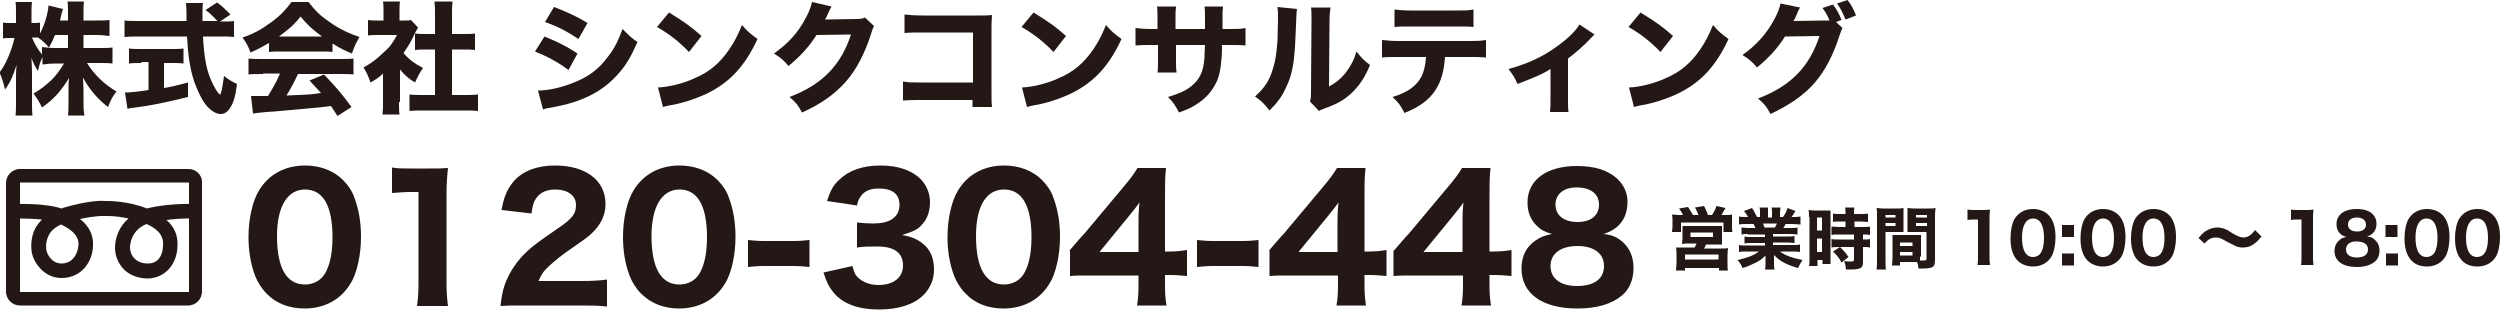 <?xml version="1.0" encoding="utf-8"?>
<!-- Generator: Adobe Illustrator 26.5.3, SVG Export Plug-In . SVG Version: 6.00 Build 0)  -->
<svg version="1.1" id="レイヤー_1" xmlns="http://www.w3.org/2000/svg" xmlns:xlink="http://www.w3.org/1999/xlink" x="0px"
	 y="0px" viewBox="0 0 500 62" style="enable-background:new 0 0 500 62;" xml:space="preserve">
<style type="text/css">
	.st0{fill:#231815;}
</style>
<g>
	<g>
		<g>
			<path class="st0" d="M16.6,9.6h3.2c1.2,0,1.9,0,2.7-0.1v3.2c-0.8-0.1-1.6-0.1-2.7-0.1h-2.4c1.5,2.4,3.5,4.3,5.9,5.7
				c-0.8,1-1.1,1.6-1.7,3.1c-2-1.5-3.8-3.6-5-5.9c0,0.8,0.1,1.6,0.1,2.3v2.4c0,1.1,0,2.1,0.2,2.9h-3.3c0.1-0.8,0.1-1.8,0.1-2.9v-2.2
				c0-0.7,0-1.5,0.1-2.4c-1.5,2.5-3.1,4.3-5.4,5.9c-0.6-1.2-1-1.9-1.7-2.8c1.4-0.8,2.3-1.5,3.6-2.7c0.8-0.8,1.6-1.8,2.5-3.3h-1.5
				c-1.1,0-2.2,0.1-2.8,0.2v-1.5c-0.6,1.4-0.6,1.4-0.9,2.8c-0.6-0.9-0.9-1.5-1.3-2.6c0,0.7,0.1,1.9,0.1,2.9V20c0,1.2,0,2.3,0.1,3.1
				H3.1c0.1-0.8,0.1-1.8,0.1-3.1v-4.3c0-0.6,0-1.6,0.1-2.7c-0.6,2-1.3,3.6-2.3,4.9c-0.3-1.3-0.6-2.3-1.1-3.4c1.2-1.5,2.4-4.3,3-6.9
				H2.2c-0.7,0-1.2,0-1.6,0.1V4.5C1,4.6,1.5,4.6,2.2,4.6h1V2.9c0-1.2,0-1.9-0.1-2.5h3.3C6.3,1,6.3,1.7,6.3,2.8v1.8h0.5
				c0.6,0,0.8,0,1.2-0.1v2.2c0.9-1.7,1.6-4,1.7-5.6l2.9,0.7c-0.1,0.3-0.2,0.6-0.4,1.4c-0.1,0.4-0.1,0.5-0.2,0.9h1.6V2.7
				c0-1,0-1.7-0.1-2.4h3.3c-0.1,0.7-0.1,1.3-0.1,2.4v1.4h2.5c1.2,0,1.9,0,2.7-0.1v3.2C21.1,7.1,20.3,7,19.2,7h-2.5V9.6z M11,7
				c-0.4,1-0.7,1.6-1.2,2.5C9,8.6,8.6,8.2,7.6,7.5c-0.3,0-0.5,0-0.7,0H6.4c0.5,1.3,1.2,2.4,2,3.4V9.4c0.8,0.1,1.4,0.2,2.8,0.2h2.4V7
				H11z"/>
			<path class="st0" d="M44.4,4.3c1.2,0,1.8,0,2.4-0.1v3.2c-0.8-0.1-1.7-0.1-3-0.1h-3.2c0.2,4,0.7,6.7,1.6,8.7
				c0.6,1.4,1.5,2.9,1.8,2.9c0.2,0,0.5-1.4,0.8-3.7c1,0.8,1.6,1.1,2.6,1.6c-0.3,2.4-0.7,3.8-1.4,4.8c-0.5,0.8-1.1,1.2-1.9,1.2
				c-0.9,0-2-0.7-2.9-1.8c-0.9-1.1-1.8-3.1-2.4-4.8c-0.8-2.5-1.2-5.1-1.4-8.9h-9.5c-1.1,0-2,0-3,0.1V4.1c0.8,0.1,1.7,0.1,3,0.1h9.4
				c0-1,0-1,0-1.9c0-0.6-0.1-1.3-0.1-1.7h3.4c-0.1,0.5-0.1,1.1-0.1,1.7c0,0.2,0,0.2,0,1.9h3c-0.8-0.8-1.5-1.6-2.4-2.2l2.3-1.5
				c1,0.7,1.4,1.1,2.7,2.4L44,4.3H44.4z M28.3,12.6c-0.9,0-1.8,0-2.5,0.1v-3c0.6,0.1,1.5,0.1,2.6,0.1h5.7c1.1,0,2,0,2.6-0.1v3
				c-0.8-0.1-1.6-0.1-2.5-0.1h-1.4v5c1.7-0.3,2.6-0.5,4.8-1.1v2.9c-4.5,1.1-7.4,1.7-10.5,2.1c-0.9,0.1-1.1,0.1-1.6,0.3l-0.5-3.3
				c0.9,0,2.1-0.1,4.7-0.5v-5.6H28.3z"/>
			<path class="st0" d="M53.8,8.6c-1.4,0.8-2.1,1.2-3.7,1.9c-0.5-1.4-0.9-2-1.6-3c2.4-0.8,3.9-1.7,5.8-3.1c1.8-1.3,2.9-2.5,4-4h3.4
				C63,2.1,64,3.1,65.9,4.4c2,1.4,3.9,2.3,6,3c-0.7,1.2-1.1,2-1.5,3.3c-1.5-0.6-2.3-1-3.9-2v1.7c-0.7-0.1-1.3-0.1-2.3-0.1H56
				c-0.8,0-1.5,0-2.2,0.1V8.6z M52.6,14.8c-1.2,0-2.1,0-2.9,0.1v-3.2c0.8,0.1,1.8,0.1,2.9,0.1h15.2c1.2,0,2.1,0,2.9-0.1v3.2
				c-0.8-0.1-1.7-0.1-2.9-0.1h-8.2c-0.7,1.5-1.5,3-2.3,4.3c4.9-0.2,4.9-0.2,6.9-0.5c-0.8-0.9-1.2-1.3-2.3-2.5l2.9-1.2
				c2.5,2.6,3.5,3.8,5.5,6.5l-2.8,1.8c-0.7-1.1-0.9-1.4-1.3-2c-2.3,0.3-2.4,0.3-3.7,0.4c-1.2,0.1-8.3,0.8-9.2,0.8
				c-1.1,0.1-2.1,0.2-2.7,0.3l-0.4-3.5c0.7,0,1.1,0,1.7,0c0.2,0,0.8,0,1.7,0c0.9-1.5,1.8-3,2.4-4.5H52.6z M64.4,7.3
				c-1.9-1.4-3-2.4-4.3-4c-1.2,1.6-2.3,2.5-4.3,4H64.4z"/>
			<path class="st0" d="M79.8,20.4c0,1.2,0,1.8,0.1,2.5h-3.4c0.1-0.8,0.1-1.4,0.1-2.6v-5.6c-0.8,0.8-1.3,1.1-2.5,1.8
				c-0.5-1.4-0.8-2.1-1.4-3c1.6-0.9,2.7-1.7,4-3C78,9.4,78.6,8.5,79.4,7h-3.7c-0.9,0-1.5,0-2.1,0.1V4c0.6,0.1,1,0.1,1.9,0.1h1.2V2.1
				c0-0.6,0-1.3-0.1-1.8h3.4c-0.1,0.5-0.1,1.1-0.1,1.9v1.9h0.9c0.8,0,1.1,0,1.4-0.1l1.4,1.5c-0.2,0.4-0.3,0.6-0.6,1.1
				c-0.7,1.6-1.4,2.7-2.3,4c1.1,1.3,2.2,2.1,3.9,3c-0.7,1-1.1,1.8-1.6,2.9c-1.3-0.8-2-1.4-3-2.6V20.4z M90.3,19h2.4
				c1.3,0,2,0,2.9-0.1v3.3c-0.9-0.1-1.9-0.1-2.8-0.1h-8.1c-0.9,0-1.9,0-2.8,0.1v-3.3c0.9,0.1,1.6,0.1,2.8,0.1H87V9.9h-1.6
				c-0.8,0-1.6,0-2.4,0.1V6.7c0.7,0.1,1.4,0.1,2.4,0.1H87V3c0-1.1,0-1.7-0.1-2.7h3.6c-0.1,0.9-0.1,1.6-0.1,2.7v3.8h2.2
				c1.1,0,1.7,0,2.4-0.1V10c-0.8-0.1-1.6-0.1-2.4-0.1h-2.2V19z"/>
			<path class="st0" d="M108.9,7.3c2.7,1.1,4.5,2,6.6,3.4l-1.8,3.3c-2-1.5-4.2-2.7-6.7-3.7L108.9,7.3z M107.6,18.1
				c2.2,0,4.7-0.6,7.2-1.6c3-1.2,5-2.7,6.9-5.3c1.3-1.7,2-3.2,2.8-5.4c1.4,1.4,1.8,1.8,3,2.6c-1.3,2.9-2.2,4.5-3.7,6.2
				c-3.2,3.7-7.3,5.8-13.5,6.9c-0.8,0.1-1.2,0.2-1.7,0.4L107.6,18.1z M110.8,1.4c2.6,1,4.6,1.9,6.7,3.2l-1.8,3.2
				c-2.4-1.6-4.4-2.6-6.7-3.4L110.8,1.4z"/>
			<path class="st0" d="M133.8,2.5c3.1,1.9,4.5,2.9,6.5,4.7l-2.5,3.2c-2-2.1-4.1-3.7-6.4-5L133.8,2.5z M131.6,17.5
				c2.2-0.1,5-0.8,7.2-1.8c3.1-1.3,5.2-3.1,7.1-5.9c1.1-1.6,1.7-2.9,2.5-4.8c1.1,1.3,1.6,1.7,3.1,2.8c-2.4,5.2-5.3,8.4-9.5,10.6
				c-1.9,1-4.7,2-7.1,2.5c-0.6,0.1-0.6,0.1-1.1,0.2c-0.6,0.1-0.7,0.2-1.2,0.3L131.6,17.5z"/>
			<path class="st0" d="M166.3,1.3c-0.1,0.2-0.4,0.7-0.7,1.4c-0.2,0.5-0.3,0.7-0.6,1.2l6.3-0.1c0.8,0,1.3-0.1,1.7-0.3l1.8,1.7
				c-0.2,0.4-0.3,0.6-0.6,1.6c-1.2,3.8-2.9,7.1-5,9.5c-2.2,2.5-5,4.5-8.8,6.2c-0.8-1.5-1.2-2-2.5-3.1c6.6-2.5,10.3-6.4,12.3-12.5
				l-6.9,0.1c-1.5,2.4-3.4,4.4-5.6,6.2c-1-1.2-1.5-1.6-2.9-2.5c2.8-2,4.8-4.1,6.4-7.2c0.7-1.3,1-2.2,1.2-3.1L166.3,1.3z"/>
			<path class="st0" d="M184.3,20c-1.8,0-2.4,0-3.7,0.1v-3.8c1.2,0.2,1.7,0.2,3.8,0.2h10.2v-10h-9.9c-2,0-2.8,0-3.8,0.1V2.9
				c1,0.1,1.8,0.2,3.8,0.2h10.7c1.3,0,2.4,0,3-0.1c-0.1,1.6-0.1,1.6-0.1,2.6v12.2c0,2.4,0,2.6,0.1,3.6h-3.9V20H184.3z"/>
			<path class="st0" d="M206.7,2.5c3.1,1.9,4.5,2.9,6.5,4.7l-2.5,3.2c-2-2.1-4.1-3.7-6.4-5L206.7,2.5z M204.4,17.5
				c2.2-0.1,5-0.8,7.2-1.8c3.1-1.3,5.2-3.1,7.1-5.9c1.1-1.6,1.7-2.9,2.5-4.8c1.1,1.3,1.6,1.7,3.1,2.8c-2.4,5.2-5.3,8.4-9.5,10.6
				c-1.9,1-4.7,2-7.1,2.5c-0.6,0.1-0.6,0.1-1.1,0.2c-0.6,0.1-0.7,0.2-1.2,0.3L204.4,17.5z"/>
			<path class="st0" d="M241,5.8c0-0.4,0-0.8,0-1V4c0-1.5,0-2.1-0.1-2.7h3.7c-0.1,1-0.1,1-0.1,2.4c0,0.5,0,0.5,0,2.1h1.3
				c1.6,0,2.4,0,3.3-0.2v3.5c-0.8-0.1-1.8-0.1-3.3-0.1h-1.4c0,2.4-0.1,2.8-0.2,3.7c-0.2,2.2-0.7,3.6-1.7,5.1c-1,1.5-2.3,2.6-4.1,3.6
				c-0.7,0.4-1.3,0.6-2.6,1.1c-0.7-1.3-1-1.9-2.2-3.1c2.3-0.7,3.6-1.3,4.7-2.2c1.7-1.4,2.4-2.9,2.6-5.8c0-0.5,0-1,0.1-2.4h-5.8v2.7
				c0,1.8,0,2,0.1,2.8h-3.8c0.1-0.6,0.1-1.5,0.1-2.8V9h-1.2c-1.7,0-2.2,0-3.3,0.1V5.6c1.1,0.1,1.6,0.2,3.3,0.2h1.1V4
				c0-1.2,0-2-0.1-2.7h3.8c-0.1,0.9-0.1,1.2-0.1,2.7v1.8H241z"/>
			<path class="st0" d="M259.4,1.8c-0.1,0.7-0.1,0.7-0.3,5.5c-0.2,5-0.6,7.6-1.9,10.2c-0.8,1.8-1.7,3-3.3,4.6
				c-1.2-1.5-1.6-1.9-2.9-2.8c1.9-1.7,2.9-3.2,3.6-5.6c0.5-1.6,0.7-3,0.9-5.6c0-1.2,0.1-2.8,0.1-4.2c0-1.4,0-1.8-0.1-2.5L259.4,1.8z
				 M266.1,1.5c-0.1,1-0.2,1.3-0.2,2.9l-0.1,12.9c1.5-0.8,2.4-1.6,3.3-2.7c1-1.3,1.7-2.6,2.2-4.3c1,1.3,1.4,1.7,2.7,2.7
				c-1,2.5-2.3,4.4-4,5.9c-1.4,1.2-2.6,1.9-5.1,2.8c-0.6,0.2-0.8,0.3-1.1,0.5l-1.8-1.9c0.2-0.7,0.2-1.2,0.2-2.3l0.1-13.6
				c0-0.2,0-0.5,0-0.7c0-1.1,0-1.6-0.1-2.2L266.1,1.5z"/>
			<path class="st0" d="M289,11.4c-0.2,2.9-0.8,4.9-1.9,6.6c-1.3,2-3.1,3.3-6.2,4.6c-0.8-1.5-1.1-2-2.4-3.2c3-0.9,4.8-2.2,5.8-4.1
				c0.5-1,0.8-2.3,0.9-3.9h-5.4c-1.6,0-2.5,0-3.4,0.1V8c1.1,0.1,1.8,0.2,3.5,0.2h13.7c1.7,0,2.4,0,3.6-0.2v3.5
				c-1.1-0.1-1.5-0.1-3.5-0.1H289z M278.8,1.9c1.1,0.1,1.8,0.2,3.5,0.2h8.8c1.9,0,2.6,0,3.6-0.2v3.5c-0.9-0.1-1.3-0.1-3.5-0.1h-8.9
				c-1.6,0-2.6,0-3.4,0.1V1.9z"/>
			<path class="st0" d="M318.9,6.9c-0.3,0.3-0.3,0.3-0.8,0.8c-1.3,1.4-2.9,2.8-4.5,4v7.9c0,1.3,0,2.1,0.1,2.8H310
				c0.1-0.9,0.1-1.4,0.1-2.8v-5.8c-1.7,1.1-3.3,1.7-6.6,3c-0.6-1.4-0.9-1.8-1.8-3c3.7-1,7-2.5,9.8-4.6c2.1-1.5,3.7-3.1,4.4-4.3
				L318.9,6.9z"/>
			<path class="st0" d="M328.1,2.5c3.1,1.9,4.5,2.9,6.5,4.7l-2.5,3.2c-2-2.1-4.1-3.7-6.4-5L328.1,2.5z M325.8,17.5
				c2.2-0.1,5-0.8,7.2-1.8c3.1-1.3,5.2-3.1,7.1-5.9c1.1-1.6,1.7-2.9,2.5-4.8c1.1,1.3,1.6,1.7,3.1,2.8c-2.4,5.2-5.3,8.4-9.5,10.6
				c-1.9,1-4.7,2-7.1,2.5c-0.6,0.1-0.6,0.1-1.1,0.2c-0.6,0.1-0.7,0.2-1.2,0.3L325.8,17.5z"/>
			<path class="st0" d="M368.5,5.6c-0.2,0.4-0.3,0.6-0.6,1.5c-1.2,3.8-2.9,7.1-5,9.5c-2.2,2.5-5,4.4-8.8,6.2c-0.8-1.5-1.2-2-2.5-3.1
				c6.6-2.5,10.3-6.4,12.3-12.5l-6.9,0.1c-1.5,2.4-3.4,4.4-5.6,6.2c-1-1.2-1.5-1.6-2.9-2.5c2.8-2,4.8-4.2,6.4-7.2
				c0.7-1.3,1-2.2,1.2-3.1l3.9,0.8c-0.1,0.2-0.4,0.7-0.7,1.5c-0.2,0.5-0.3,0.7-0.6,1.2l6.3-0.1c0.3,0,0.5,0,0.9,0
				c-0.4-1-0.8-1.7-1.4-2.5l2.1-0.7c0.8,1.1,1.2,1.8,1.7,3.1l-1.1,0.4L368.5,5.6z M369.5,0c0.8,1,1.3,2,1.7,3.1l-2.1,0.8
				c-0.5-1.2-1-2.3-1.7-3.2L369.5,0z"/>
		</g>
	</g>
	<g>
		<path class="st0" d="M336.6,43c-0.2-0.4-0.4-0.8-0.8-1.3l1.8-0.3c0.4,0.6,0.7,1.1,1,1.6h1.1c-0.2-0.4-0.4-1-0.7-1.5l1.8-0.3
			c0.3,0.5,0.6,1.3,0.8,1.8h0.8c0.4-0.6,0.7-1.2,0.9-1.8l1.8,0.4c-0.2,0.4-0.6,1-0.8,1.4h0.7c0.7,0,1,0,1.4-0.1c0,0.3,0,0.7,0,1.3
			v1.1c0,0.5,0,0.8,0.1,1.1h-1.8v-1.9h-8.5v1.9h-1.8c0-0.4,0.1-0.7,0.1-1.1v-1.1c0-0.5,0-0.8-0.1-1.3c0.5,0,0.8,0.1,1.4,0.1H336.6z
			 M337.8,48.7c-0.7,0-1,0-1.4,0.1c0-0.4,0.1-0.7,0.1-1.3v-1.3c0-0.4,0-0.8,0-1c0.2,0,0.5,0,0.9,0h6.2c0.3,0,0.6,0,0.8,0
			c0,0.2,0,0.5,0,1.1v1.3c0,0.8,0,1,0,1.3c-0.5,0-0.8,0-1.4,0h-1.8c-0.1,0.3-0.2,0.5-0.4,0.8h3.5c0.7,0,1,0,1.3-0.1
			c0,0.3-0.1,0.7-0.1,1.3v1.9c0,0.7,0,1,0.1,1.3h-1.8v-0.5H337v0.5h-1.8c0-0.5,0.1-0.9,0.1-1.4v-1.9c0-0.6,0-0.9-0.1-1.3
			c0.3,0,0.7,0,1.3,0h2.4c0.2-0.3,0.3-0.5,0.4-0.8H337.8z M337,51.9h6.7v-1H337V51.9z M338.1,47.4h4.5v-0.9h-4.5V47.4z"/>
		<path class="st0" d="M349.6,46.8c-0.6,0-0.9,0-1.3,0.1v-1.4c0.4,0,0.7,0.1,1.3,0.1h1.5c-0.2-0.4-0.3-0.6-0.4-0.8h-1.3
			c-0.7,0-1.2,0-1.6,0.1v-1.6c0.4,0.1,0.9,0.1,1.6,0.1h0.2c-0.2-0.4-0.4-0.7-0.8-1.2l1.6-0.6c0.4,0.6,0.5,0.8,1,1.8h0.6v-0.9
			c0-0.4,0-0.7-0.1-1h1.7c0,0.2,0,0.5,0,1v1h0.8v-1c0-0.4,0-0.7-0.1-1h1.8c0,0.2-0.1,0.6-0.1,1v0.9h0.6c0.5-0.7,0.7-1.1,0.9-1.8
			l1.6,0.6c-0.3,0.5-0.5,0.8-0.8,1.2h0.2c0.7,0,1.1,0,1.6-0.1v1.6c-0.4,0-1-0.1-1.7-0.1h-1.3c-0.2,0.5-0.3,0.5-0.4,0.8h1.4
			c0.6,0,1,0,1.4-0.1v1.4c-0.5,0-0.7-0.1-1.4-0.1h-3.5v0.5h2.9c0.6,0,1,0,1.4-0.1v1.4c-0.4,0-0.8-0.1-1.4-0.1h-2.9v0.5h3.7
			c0.8,0,1.3,0,1.7-0.1v1.5c-0.5-0.1-1-0.1-1.7-0.1H356c1,0.8,2.5,1.3,4.5,1.7c-0.4,0.6-0.6,1-0.9,1.6c-2.2-0.6-3.7-1.4-4.8-2.6
			c0,0.5,0,0.5,0,0.9v0.6c0,0.6,0,1,0.1,1.4H353c0.1-0.4,0.1-0.8,0.1-1.4v-0.5c0-0.3,0-0.4,0-0.9c-0.7,0.7-1.1,1-1.9,1.4
			c-0.8,0.4-1.6,0.8-2.7,1.1c-0.2-0.6-0.5-1-1-1.6c1.9-0.4,3.2-0.9,4.3-1.7h-2.3c-0.7,0-1.2,0-1.7,0.1V49c0.4,0.1,0.9,0.1,1.7,0.1
			h3.5v-0.5h-2.7c-0.6,0-1,0-1.4,0.1v-1.4c0.4,0.1,0.8,0.1,1.4,0.1h2.7v-0.5H349.6z M355,45.5c0.2-0.4,0.2-0.5,0.4-0.8h-2.8
			c0.1,0.3,0.2,0.5,0.3,0.8H355z"/>
		<path class="st0" d="M361.8,43.4c0-0.6,0-1-0.1-1.4c0.3,0,0.6,0.1,1.2,0.1h2c0.6,0,0.8,0,1.2,0c0,0.3,0,0.6,0,1.3v8
			c0,0.7,0,1,0,1.4h-1.6V52h-1v1.2h-1.7c0.1-0.4,0.1-0.9,0.1-1.7V43.4z M363.4,46.1h1v-2.6h-1V46.1z M363.4,50.4h1v-2.7h-1V50.4z
			 M367.8,49.4c-0.5,0-1,0-1.5,0.1v-1.7c0.3,0.1,0.8,0.1,1.5,0.1h3v-1h-3c-0.6,0-1.1,0-1.5,0.1v-1.7c0.3,0,0.9,0.1,1.6,0.1h1.2v-1.1
			h-1c-0.8,0-1.3,0-1.5,0.1v-1.7c0.4,0.1,0.8,0.1,1.5,0.1h1v-0.3c0-0.4,0-0.7-0.1-1h1.9c-0.1,0.3-0.1,0.6-0.1,1v0.3h1.3
			c0.6,0,1.1,0,1.5-0.1v1.7c-0.4,0-0.8-0.1-1.4-0.1h-1.3v1.1h1.6c0.7,0,1.2,0,1.5-0.1v1.7c-0.4-0.1-0.7-0.1-1.3-0.1h-0.1v1
			c0.7,0,1.1,0,1.4-0.1v1.7c-0.4-0.1-0.7-0.1-1.4-0.1v2.9c0,0.7-0.1,1.1-0.5,1.3c-0.4,0.2-0.9,0.3-1.9,0.3c-0.1,0-0.5,0-1,0
			c-0.1-0.7-0.1-1.1-0.4-1.7c0.4,0.1,1,0.1,1.5,0.1c0.4,0,0.5-0.1,0.5-0.4v-2.5H368c0.7,0.7,1.1,1.1,1.7,2l-1.4,1.1
			c-0.5-1-1-1.5-1.7-2.2l1.4-0.9H367.8z"/>
		<path class="st0" d="M377.1,52.2c0,0.8,0,1.4,0.1,1.7h-1.9c0.1-0.4,0.1-0.9,0.1-1.8v-9c0-0.7,0-1.1-0.1-1.5c0.4,0,0.7,0.1,1.4,0.1
			h2.6c0.7,0,1,0,1.4-0.1c0,0.4,0,0.7,0,1.3v2.3c0,0.7,0,0.9,0,1.2c-0.3,0-0.8,0-1.2,0h-2.4V52.2z M377.1,43.5h2V43h-2V43.5z
			 M377.1,45.2h2v-0.6h-2V45.2z M384,51.3c0,0.3,0,0.5,0,0.8c0.4,0,0.5,0,0.7,0c0.5,0,0.6-0.1,0.6-0.3v-5.4h-2.6c-0.4,0-0.9,0-1.2,0
			c0-0.4,0-0.5,0-1.2v-2.3c0-0.5,0-0.8,0-1.3c0.4,0,0.7,0.1,1.4,0.1h2.8c0.7,0,1,0,1.4-0.1c0,0.5-0.1,0.8-0.1,1.5v8.9
			c0,0.9-0.2,1.3-0.7,1.5c-0.3,0.1-0.8,0.2-1.6,0.2c-0.2,0-0.2,0-1,0c-0.1-0.6-0.1-0.9-0.3-1.3c-0.3,0-0.4,0-0.6,0H380v0.7h-1.6
			c0-0.4,0.1-0.9,0.1-1.4v-3.5c0-0.5,0-0.8,0-1.2c0.4,0,0.7,0,1.2,0h3.3c0.6,0,0.8,0,1.2,0c0,0.3,0,0.7,0,1.2V51.3z M380,49.2h2.5
			v-0.7H380V49.2z M380,51.1h2.5v-0.7H380V51.1z M383.2,43.5h2.2V43h-2.2V43.5z M383.2,45.2h2.2v-0.6h-2.2V45.2z"/>
		<path class="st0" d="M393.5,41.9c0.4,0.1,0.8,0.1,1.5,0.1h1.5c0.8,0,1,0,1.5-0.1c-0.1,0.8-0.1,1.3-0.1,2.2v7c0,0.8,0,1.3,0.1,1.9
			h-2.5c0.1-0.5,0.1-1.2,0.1-1.9v-7.2H395c-0.5,0-1,0-1.5,0.1V41.9z"/>
		<path class="st0" d="M403.5,52.1c-0.4-0.4-0.7-0.9-0.9-1.4c-0.4-1-0.5-2-0.5-3.1c0-1.4,0.3-2.9,0.8-3.8c0.8-1.3,2.1-2,3.7-2
			c1.2,0,2.3,0.4,3.1,1.2c0.4,0.4,0.7,0.9,0.9,1.4c0.4,1,0.5,2,0.5,3.1c0,1.4-0.3,2.9-0.8,3.8c-0.8,1.3-2.1,2-3.7,2
			C405.4,53.3,404.3,52.9,403.5,52.1z M404.4,47.5c0,2.6,0.8,3.9,2.2,3.9c0.5,0,1-0.2,1.3-0.5c0.6-0.6,0.9-1.8,0.9-3.3
			c0-2.6-0.8-3.9-2.2-3.9C405.2,43.7,404.4,45.1,404.4,47.5z"/>
		<path class="st0" d="M414.8,47.4h-2.4V45h2.4V47.4z M412.4,53.1v-2.4h2.4v2.4H412.4z"/>
		<path class="st0" d="M417.5,52.1c-0.4-0.4-0.7-0.9-0.9-1.4c-0.4-1-0.5-2-0.5-3.1c0-1.4,0.3-2.9,0.8-3.8c0.8-1.3,2.1-2,3.7-2
			c1.2,0,2.3,0.4,3.1,1.2c0.4,0.4,0.7,0.9,0.9,1.4c0.4,1,0.5,2,0.5,3.1c0,1.4-0.3,2.9-0.8,3.8c-0.8,1.3-2.1,2-3.7,2
			C419.4,53.3,418.3,52.9,417.5,52.1z M418.4,47.5c0,2.6,0.8,3.9,2.2,3.9c0.5,0,1-0.2,1.3-0.5c0.6-0.6,0.9-1.8,0.9-3.3
			c0-2.6-0.8-3.9-2.2-3.9C419.2,43.7,418.4,45.1,418.4,47.5z"/>
		<path class="st0" d="M427.6,52.1c-0.4-0.4-0.7-0.9-0.9-1.4c-0.4-1-0.5-2-0.5-3.1c0-1.4,0.3-2.9,0.8-3.8c0.8-1.3,2.1-2,3.7-2
			c1.2,0,2.3,0.4,3.1,1.2c0.4,0.4,0.7,0.9,0.9,1.4c0.4,1,0.5,2,0.5,3.1c0,1.4-0.3,2.9-0.8,3.8c-0.8,1.3-2.1,2-3.7,2
			C429.5,53.3,428.4,52.9,427.6,52.1z M428.5,47.5c0,2.6,0.8,3.9,2.2,3.9c0.5,0,1-0.2,1.3-0.5c0.6-0.6,0.9-1.8,0.9-3.3
			c0-2.6-0.8-3.9-2.2-3.9C429.3,43.7,428.5,45.1,428.5,47.5z"/>
		<path class="st0" d="M439.7,47.6c0.5-0.6,0.8-0.9,1.3-1.3c0.8-0.5,1.6-0.8,2.4-0.8c0.6,0,1.2,0.1,1.8,0.4c0.3,0.1,0.3,0.1,1.2,0.7
			c1,0.6,1.7,0.9,2.3,0.9c0.8,0,1.6-0.5,2.3-1.5l1.3,1.3c-0.8,1-1.3,1.4-2,1.8c-0.5,0.3-1.2,0.4-1.8,0.4c-0.5,0-1-0.1-1.4-0.3
			c-0.4-0.2-0.6-0.3-1.6-0.8c-1.2-0.7-1.6-0.9-2.3-0.9c-0.9,0-1.5,0.3-2.3,1.2L439.7,47.6z"/>
		<path class="st0" d="M458.2,41.9c0.4,0.1,0.8,0.1,1.5,0.1h1.5c0.8,0,1,0,1.5-0.1c-0.1,0.8-0.1,1.3-0.1,2.2v7c0,0.8,0,1.3,0.1,1.9
			h-2.5c0.1-0.5,0.1-1.2,0.1-1.9v-7.2h-0.6c-0.5,0-1,0-1.5,0.1V41.9z"/>
		<path class="st0" d="M474.9,47.9c0.6,0.5,1,1.2,1,2.2c0,0.9-0.3,1.7-0.9,2.2c-0.8,0.7-2.1,1.1-3.6,1.1c-2.9,0-4.5-1.2-4.5-3.2
			c0-1,0.4-1.7,1.1-2.3c0.4-0.3,0.7-0.4,1.3-0.5c-0.6-0.2-0.9-0.3-1.3-0.7c-0.5-0.5-0.7-1.1-0.7-1.9c0-1.8,1.5-3,4-3
			c1.4,0,2.5,0.3,3.2,1c0.5,0.5,0.8,1.1,0.8,1.9c0,1.3-0.6,2.2-1.9,2.6C474.2,47.4,474.5,47.5,474.9,47.9z M469.2,49.9
			c0,1,0.8,1.6,2.2,1.6c1.4,0,2.2-0.6,2.2-1.6c0-1-0.8-1.6-2.2-1.6C470,48.2,469.2,48.9,469.2,49.9z M469.6,44.9
			c0,0.9,0.7,1.4,1.8,1.4c1.1,0,1.8-0.5,1.8-1.4c0-0.8-0.7-1.4-1.8-1.4C470.3,43.5,469.6,44,469.6,44.9z"/>
		<path class="st0" d="M479.5,47.4h-2.4V45h2.4V47.4z M477.2,53.1v-2.4h2.4v2.4H477.2z"/>
		<path class="st0" d="M482.3,52.1c-0.4-0.4-0.7-0.9-0.9-1.4c-0.4-1-0.5-2-0.5-3.1c0-1.4,0.3-2.9,0.8-3.8c0.8-1.3,2.1-2,3.7-2
			c1.2,0,2.3,0.4,3.1,1.2c0.4,0.4,0.7,0.9,0.9,1.4c0.4,1,0.5,2,0.5,3.1c0,1.4-0.3,2.9-0.8,3.8c-0.8,1.3-2.1,2-3.7,2
			C484.1,53.3,483,52.9,482.3,52.1z M483.1,47.5c0,2.6,0.8,3.9,2.2,3.9c0.5,0,1-0.2,1.3-0.5c0.6-0.6,0.9-1.8,0.9-3.3
			c0-2.6-0.8-3.9-2.2-3.9C483.9,43.7,483.1,45.1,483.1,47.5z"/>
		<path class="st0" d="M492.4,52.1c-0.4-0.4-0.7-0.9-0.9-1.4c-0.4-1-0.5-2-0.5-3.1c0-1.4,0.3-2.9,0.8-3.8c0.8-1.3,2.1-2,3.7-2
			c1.2,0,2.3,0.4,3.1,1.2c0.4,0.4,0.7,0.9,0.9,1.4c0.4,1,0.5,2,0.5,3.1c0,1.4-0.3,2.9-0.8,3.8c-0.8,1.3-2.1,2-3.7,2
			C494.2,53.3,493.1,52.9,492.4,52.1z M493.2,47.5c0,2.6,0.8,3.9,2.2,3.9c0.5,0,1-0.2,1.3-0.5c0.6-0.6,0.9-1.8,0.9-3.3
			c0-2.6-0.8-3.9-2.2-3.9C494,43.7,493.2,45.1,493.2,47.5z"/>
	</g>
	<g>
		<g>
			<g>
				<path class="st0" d="M53.3,58.7c-1-1-1.8-2.3-2.3-3.6c-0.9-2.4-1.3-5-1.3-7.7c0-3.6,0.8-7.2,2.1-9.3c1.9-3.2,5.2-5,9.2-5
					c3,0,5.7,1,7.6,2.9c1,1,1.9,2.3,2.3,3.6c0.9,2.4,1.3,5,1.3,7.8c0,3.5-0.8,7.3-2.1,9.3c-1.9,3.2-5.2,5-9.2,5
					C57.9,61.7,55.2,60.7,53.3,58.7z M55.4,47.2c0,6.4,1.9,9.7,5.6,9.7c1.3,0,2.5-0.5,3.3-1.3c1.4-1.4,2.2-4.3,2.2-8.1
					c0-6.4-1.9-9.6-5.5-9.6C57.5,37.9,55.4,41.3,55.4,47.2z"/>
				<path class="st0" d="M78.4,33.5c1.1,0.2,2,0.2,3.7,0.2h3.7c2,0,2.5,0,3.8-0.1c-0.2,1.9-0.3,3.3-0.3,5.5v17.4
					c0,1.9,0.1,3.2,0.3,4.7h-6.2c0.2-1.3,0.3-2.9,0.3-4.7V38.4h-1.5c-1.3,0-2.4,0.1-3.8,0.2V33.5z"/>
				<path class="st0" d="M104.8,61.1c-2.9,0-3.4,0-4.7,0.1c0.2-1.8,0.4-2.9,0.8-4.1c0.9-2.6,2.5-5,4.7-7c1.2-1.1,2.3-1.9,5.8-4.3
					c3.1-2.1,3.8-3,3.8-4.8c0-1.9-1.7-3.1-4.1-3.1c-1.8,0-3.1,0.6-3.9,1.8c-0.5,0.7-0.7,1.5-0.9,3l-6-0.7c0.5-2.7,1.1-4.1,2.4-5.7
					c1.8-2.1,4.7-3.2,8.3-3.2c6.2,0,10.1,3,10.1,7.7c0,2.3-1,4.3-3,6.1c-0.8,0.7-1.1,0.9-5.1,3.7c-1.4,1-2.9,2.3-3.7,3.1
					c-0.8,0.8-1.1,1.4-1.6,2.5h8.5c2.3,0,3.9-0.1,5.2-0.3v5.4c-1.8-0.2-3.2-0.2-5.4-0.2H104.8z"/>
				<path class="st0" d="M128.2,58.7c-1-1-1.8-2.3-2.3-3.6c-0.9-2.4-1.3-5-1.3-7.7c0-3.6,0.8-7.2,2.1-9.3c1.9-3.2,5.2-5,9.2-5
					c3,0,5.7,1,7.6,2.9c1,1,1.9,2.3,2.3,3.6c0.9,2.4,1.3,5,1.3,7.8c0,3.5-0.8,7.3-2.1,9.3c-1.9,3.2-5.2,5-9.2,5
					C132.8,61.7,130.2,60.7,128.2,58.7z M130.3,47.2c0,6.4,1.9,9.7,5.6,9.7c1.3,0,2.5-0.5,3.3-1.3c1.4-1.4,2.2-4.3,2.2-8.1
					c0-6.4-1.9-9.6-5.5-9.6C132.4,37.9,130.3,41.3,130.3,47.2z"/>
				<path class="st0" d="M149.6,48c1,0.1,1.9,0.2,3.2,0.2h5.9c1.3,0,2.3-0.1,3.2-0.2v5.4c-1.1-0.1-1.9-0.2-3.2-0.2h-5.9
					c-1.3,0-2.1,0.1-3.2,0.2V48z"/>
				<path class="st0" d="M170.5,53.2c0.3,1.2,0.5,1.8,1.2,2.4c1,0.9,2.4,1.4,4,1.4c3,0,4.9-1.5,4.9-3.9c0-2.5-1.7-3.8-5.1-3.8
					c-1.7,0-2.8,0-4.1,0.2v-5c1,0.1,2.2,0.2,3.2,0.2c1.7,0,2.9-0.3,3.7-0.8c1-0.6,1.6-1.6,1.6-2.9c0-2.2-1.4-3.3-4.2-3.3
					c-1.6,0-2.8,0.5-3.5,1.5c-0.4,0.5-0.6,0.9-0.8,1.9l-6-0.9c0.7-2.1,1.2-3.1,2.4-4.2c1.9-1.9,4.7-2.9,8.3-2.9c3.4,0,6.2,0.9,8,2.7
					c1.2,1.2,1.9,2.9,1.9,4.6c0,1.8-0.5,3.3-1.5,4.4c-0.9,1.1-1.8,1.5-4.1,2.2c2.3,0.4,3.6,1.1,4.8,2.3c1.1,1.2,1.6,2.7,1.6,4.7
					c0,1.9-0.8,3.7-2.1,5c-1.9,1.9-5,2.9-8.9,2.9c-4.1,0-7.2-1.1-9.1-3.4c-0.9-1.1-1.4-2.1-2-4L170.5,53.2z"/>
				<path class="st0" d="M193.1,58.7c-1-1-1.8-2.3-2.3-3.6c-0.9-2.4-1.3-5-1.3-7.7c0-3.6,0.8-7.2,2.1-9.3c1.9-3.2,5.2-5,9.2-5
					c3,0,5.7,1,7.6,2.9c1,1,1.9,2.3,2.3,3.6c0.9,2.4,1.3,5,1.3,7.8c0,3.5-0.8,7.3-2.1,9.3c-1.9,3.2-5.2,5-9.2,5
					C197.6,61.7,195,60.7,193.1,58.7z M195.2,47.2c0,6.4,1.9,9.7,5.6,9.7c1.3,0,2.5-0.5,3.3-1.3c1.4-1.4,2.2-4.3,2.2-8.1
					c0-6.4-1.9-9.6-5.5-9.6C197.2,37.9,195.2,41.3,195.2,47.2z"/>
				<path class="st0" d="M213.9,50.1c1.3-1.5,2.3-2.7,3-3.4l7.7-9.2c1.6-1.9,2.1-2.6,2.9-3.9h5.7c-0.2,2-0.2,3.2-0.2,5.7v11h0.9
					c1.2,0,2.3-0.1,3.5-0.3v5.2c-1.1-0.1-2.2-0.2-3.5-0.2h-0.9v2.1c0,1.8,0.1,2.7,0.3,4h-5.9c0.2-1.2,0.3-2.3,0.3-4v-2h-9.4
					c-2,0-3.2,0-4.3,0.1V50.1z M227.7,44.2c0-1,0-1.8,0.2-3.7c-0.5,0.7-1.2,1.6-2.1,2.7l-5.9,7.2h7.8V44.2z"/>
				<path class="st0" d="M239.4,48c1,0.1,1.9,0.2,3.2,0.2h5.9c1.3,0,2.3-0.1,3.2-0.2v5.4c-1.1-0.1-1.9-0.2-3.2-0.2h-5.9
					c-1.3,0-2.1,0.1-3.2,0.2V48z"/>
				<path class="st0" d="M253.8,50.1c1.3-1.5,2.3-2.7,3-3.4l7.7-9.2c1.6-1.9,2.1-2.6,2.9-3.9h5.7c-0.2,2-0.2,3.2-0.2,5.7v11h0.9
					c1.2,0,2.3-0.1,3.5-0.3v5.2c-1.1-0.1-2.2-0.2-3.5-0.2h-0.9v2.1c0,1.8,0.1,2.7,0.3,4h-5.9c0.2-1.2,0.3-2.3,0.3-4v-2h-9.4
					c-2,0-3.2,0-4.3,0.1V50.1z M267.5,44.2c0-1,0-1.8,0.2-3.7c-0.5,0.7-1.2,1.6-2.1,2.7l-5.9,7.2h7.8V44.2z"/>
				<path class="st0" d="M278.8,50.1c1.3-1.5,2.3-2.7,3-3.4l7.7-9.2c1.6-1.9,2.1-2.6,2.9-3.9h5.7c-0.2,2-0.2,3.2-0.2,5.7v11h0.9
					c1.2,0,2.3-0.1,3.5-0.3v5.2c-1.1-0.1-2.2-0.2-3.5-0.2h-0.9v2.1c0,1.8,0.1,2.7,0.3,4h-5.9c0.2-1.2,0.3-2.3,0.3-4v-2H283
					c-2,0-3.2,0-4.3,0.1V50.1z M292.5,44.2c0-1,0-1.8,0.2-3.7c-0.5,0.7-1.2,1.6-2.1,2.7l-5.9,7.2h7.8V44.2z"/>
				<path class="st0" d="M324.3,48.2c1.6,1.3,2.4,3.1,2.4,5.4c0,2.3-0.8,4.2-2.2,5.4c-2.1,1.8-5.1,2.7-9,2.7c-7.1,0-11.2-3-11.2-8
					c0-2.4,0.9-4.3,2.8-5.6c1-0.7,1.8-1,3.3-1.3c-1.4-0.4-2.2-0.8-3.1-1.7c-1.2-1.2-1.8-2.7-1.8-4.6c0-4.5,3.8-7.3,9.9-7.3
					c3.5,0,6.1,0.8,8,2.5c1.3,1.2,2.1,2.8,2.1,4.6c0,3.3-1.6,5.5-4.8,6.5C322.5,47,323.3,47.4,324.3,48.2z M310.1,53.2
					c0,2.5,2,4,5.3,4c3.4,0,5.4-1.4,5.4-4c0-2.5-2-4-5.3-4C312.2,49.2,310.1,50.7,310.1,53.2z M311.1,40.9c0,2.2,1.7,3.5,4.4,3.5
					c2.7,0,4.3-1.3,4.3-3.5c0-2.1-1.7-3.4-4.3-3.4C312.8,37.4,311.1,38.8,311.1,40.9z"/>
			</g>
		</g>
		<g>
			<path class="st0" d="M37.7,33.8H4c-1.6,0-2.8,1.3-2.8,2.8v21.7c0,1.6,1.3,2.8,2.8,2.8h33.6c1.6,0,2.8-1.3,2.8-2.8V36.6
				C40.5,35,39.2,33.8,37.7,33.8z M37.8,58.4H4V36.5h33.8V58.4z"/>
			<path class="st0" d="M12.3,55.6c-3.7,0-5.6-3.4-5.9-4.9c-0.2-0.9-0.3-2.7,0.4-4.5c0.3-0.7,0.8-1.5,1.6-2.3
				c-2.1-0.2-4.4-0.2-5.4-0.2l-0.1-2.9c0.6,0,6.2-0.2,9.4,0.9c0.1,0,0.2,0,0.2-0.1c5.1-1.5,7.9-1.5,8.4-1.4c0.6,0,4.5-0.1,8.5,1.5
				c0.1,0,0.2-0.1,0.3-0.1c4.5-1,8.8-0.8,9-0.8l-0.1,2.9c0,0-2.4-0.1-5.3,0.3c1.6,1.4,2.3,3.1,2.2,5.2c-0.1,3.8-2.6,6.4-5.9,6.5
				c-2.4,0-4-1-4.8-1.8c-1.1-1.1-1.8-2.7-1.8-4.3c0-2,0.8-4.3,2.7-5.9c-2.6-0.6-4.7-0.5-4.7-0.5l-0.1,0l-0.1,0c0,0-1.6-0.1-4.8,0.6
				c1.8,1.4,2.7,3.2,2.6,5.2C18.6,52.2,16.4,55.6,12.3,55.6z M12.2,44.9c-1.3,0.6-2.2,1.4-2.6,2.5c-0.5,1.1-0.4,2.3-0.3,2.8
				c0,0,0.7,2.5,3,2.5c2.2,0,3.3-1.9,3.4-3.8C15.7,48.3,15.8,46.6,12.2,44.9z M29.3,44.8c-3.2,1.3-3.3,4.3-3.3,4.7
				c0,0.8,0.3,1.6,0.9,2.2c0.7,0.7,1.6,1,2.7,1c2.2,0,3-1.9,3-3.6C32.8,46.8,31.1,45.6,29.3,44.8z"/>
		</g>
	</g>
</g>
</svg>
